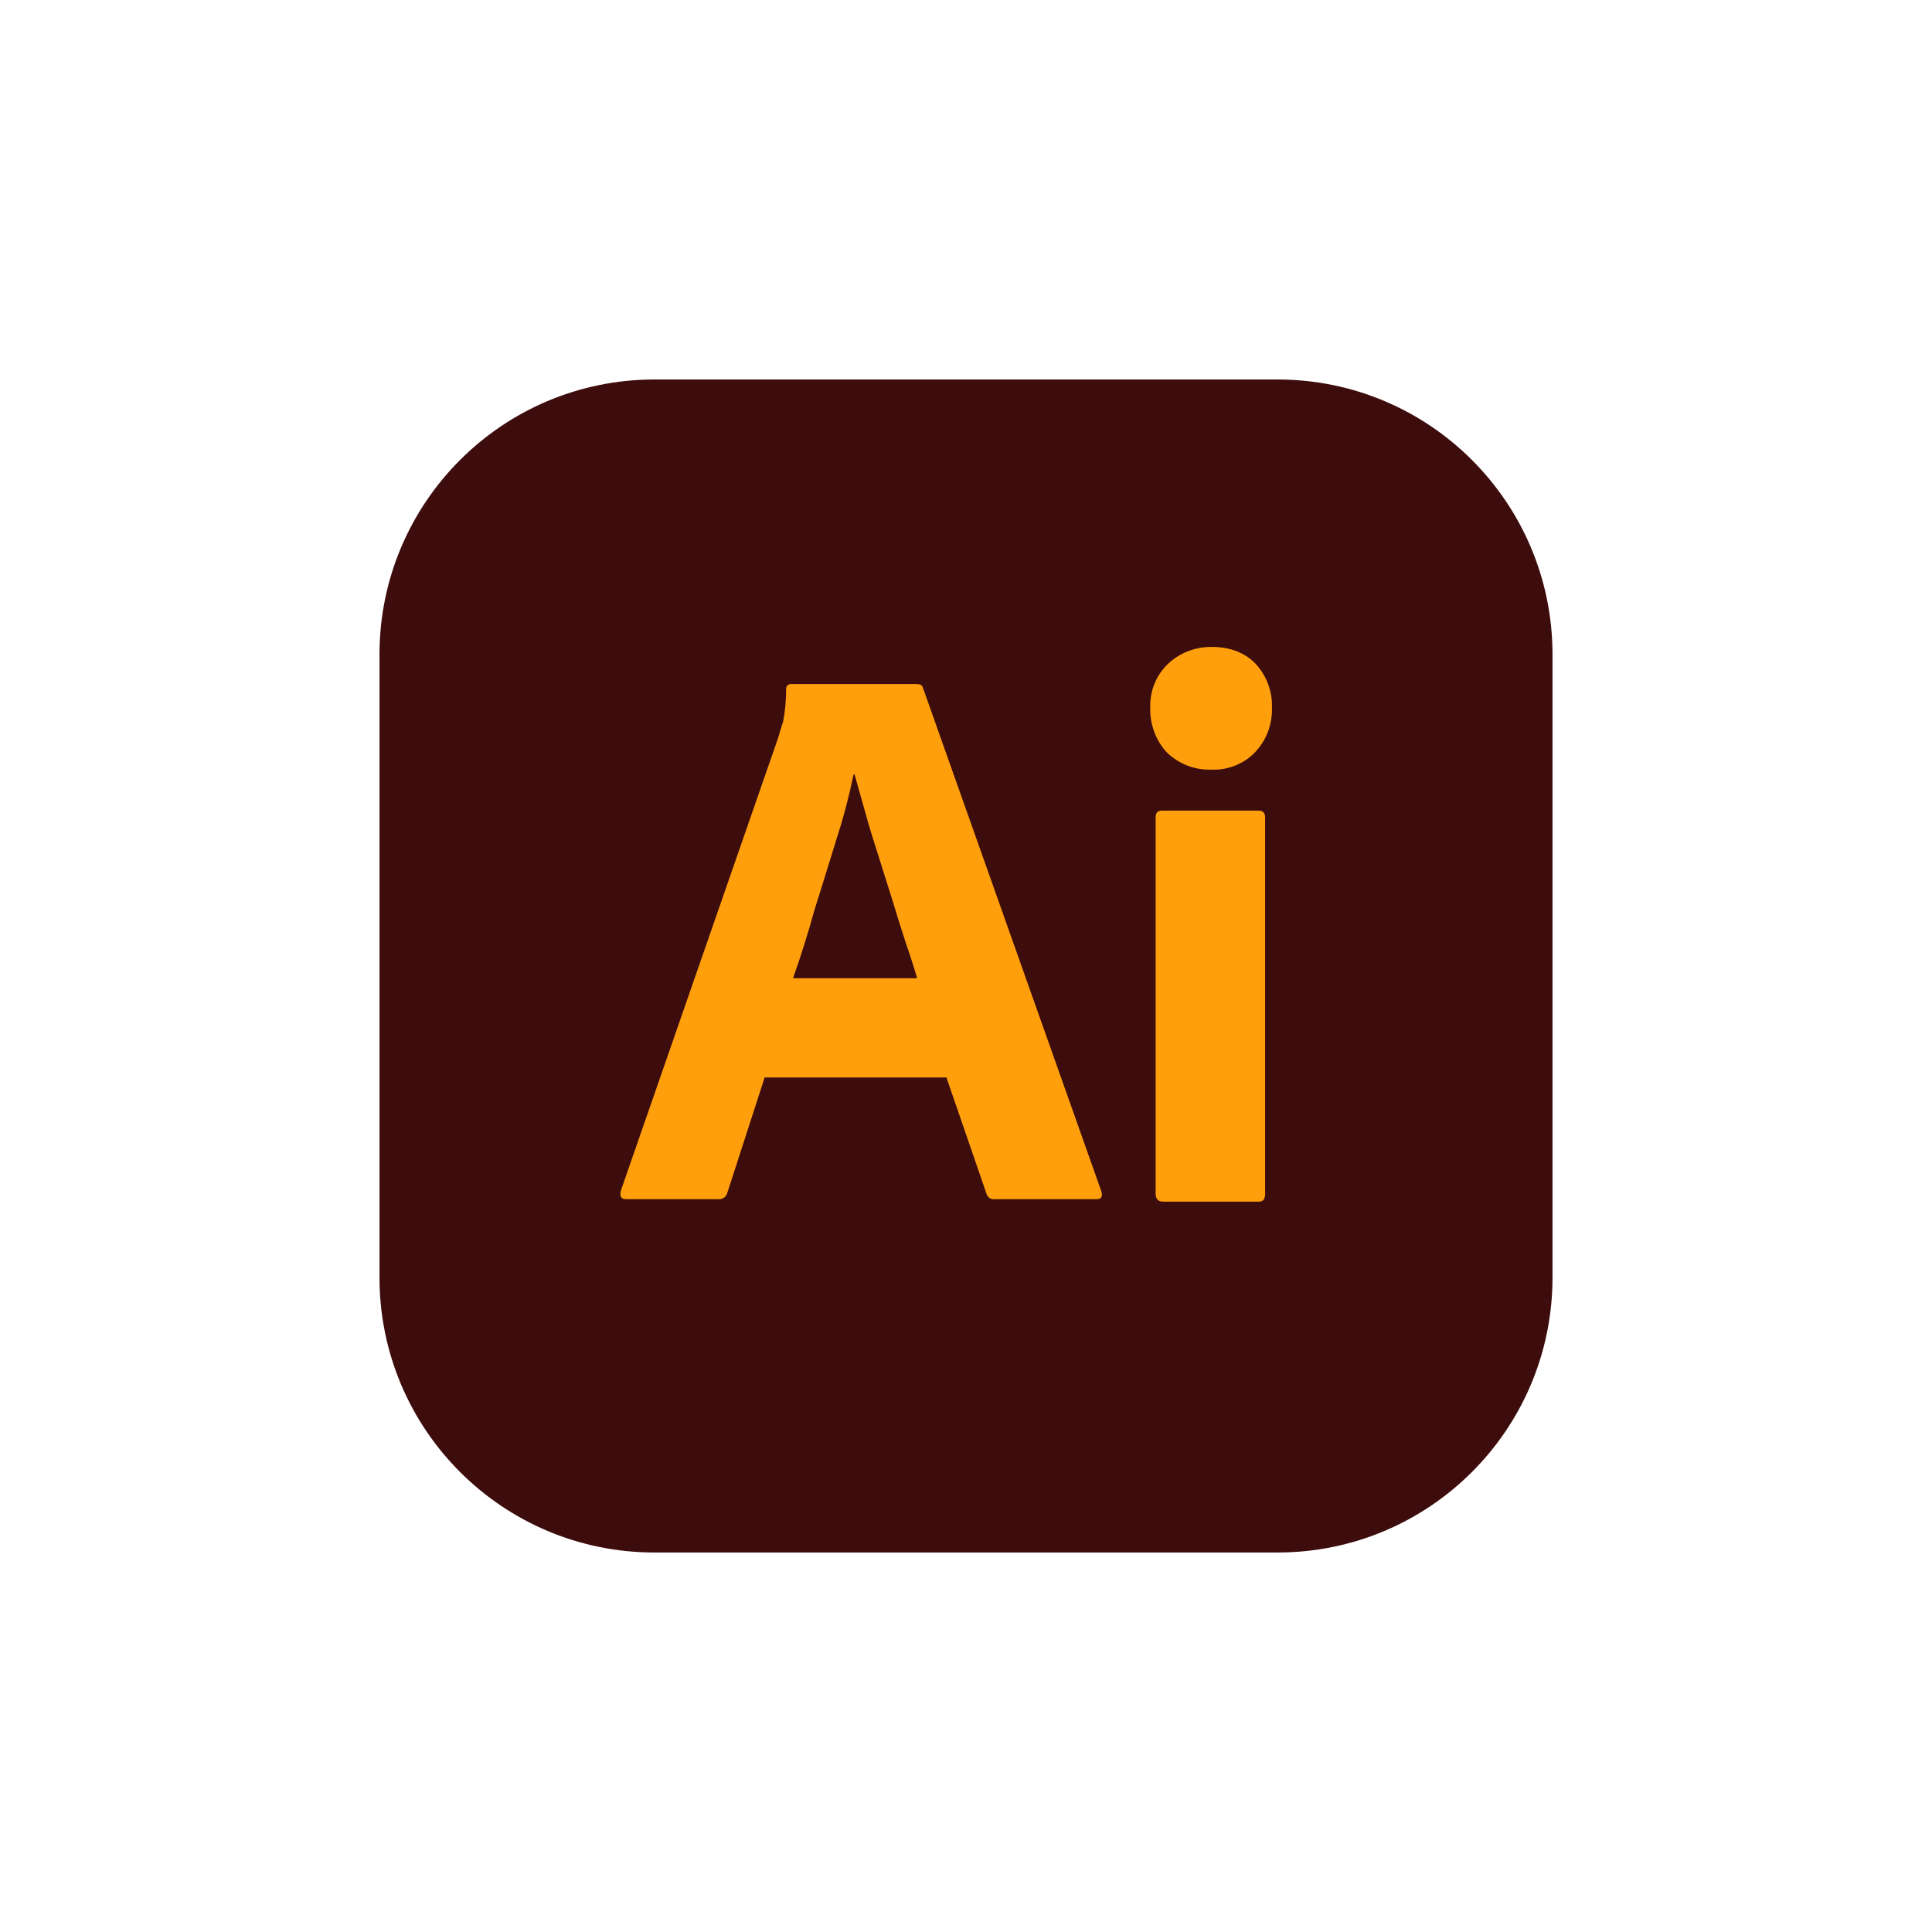 <svg width="140" height="140" viewBox="0 0 140 140" fill="none" xmlns="http://www.w3.org/2000/svg">
<g opacity="0.95">
<g clip-path="url(#clip0_433_501)">
<g clip-path="url(#clip1_433_501)">
<path d="M92.578 27.5H47.422C36.419 27.5 27.5 36.419 27.5 47.422V92.578C27.5 103.581 36.419 112.5 47.422 112.5H92.578C103.581 112.5 112.5 103.581 112.5 92.578V47.422C112.5 36.419 103.581 27.5 92.578 27.5Z" fill="#330000"/>
<path d="M68.583 78.079H55.408L52.716 86.402C52.646 86.721 52.362 86.934 52.044 86.898H45.385C44.996 86.898 44.889 86.686 44.996 86.261L56.4 53.429C56.506 53.075 56.612 52.686 56.754 52.261C56.896 51.517 56.966 50.738 56.966 49.959C56.931 49.782 57.073 49.604 57.25 49.569H66.423C66.706 49.569 66.848 49.675 66.883 49.852L79.81 86.332C79.916 86.721 79.81 86.898 79.456 86.898H72.054C71.806 86.934 71.558 86.757 71.487 86.509L68.583 78.079ZM57.462 70.89H66.458C66.246 70.146 65.963 69.261 65.644 68.34C65.325 67.384 65.006 66.357 64.688 65.294C64.333 64.196 64.014 63.134 63.66 62.036C63.306 60.938 62.987 59.911 62.704 58.884C62.421 57.892 62.173 56.971 61.925 56.121H61.854C61.535 57.644 61.146 59.167 60.65 60.69C60.119 62.39 59.587 64.161 59.021 65.932C58.563 67.603 58.044 69.257 57.462 70.89ZM87.708 55.767C86.54 55.802 85.406 55.342 84.556 54.527C83.742 53.642 83.317 52.473 83.352 51.269C83.317 50.065 83.777 48.932 84.627 48.117C85.477 47.302 86.611 46.877 87.779 46.877C89.16 46.877 90.223 47.302 91.002 48.117C91.787 48.975 92.206 50.106 92.171 51.269C92.206 52.473 91.781 53.642 90.931 54.527C90.117 55.377 88.912 55.838 87.708 55.767ZM83.742 86.509V59.238C83.742 58.884 83.883 58.742 84.202 58.742H91.215C91.533 58.742 91.675 58.919 91.675 59.238V86.509C91.675 86.898 91.533 87.075 91.215 87.075H84.273C83.919 87.075 83.742 86.863 83.742 86.509Z" fill="#FF9A00"/>
</g>
</g>
</g>
<defs>
<clipPath id="clip0_433_501">
<rect width="140" height="140" rx="16" fill="white"/>
</clipPath>
<clipPath id="clip1_433_501">
<rect width="85" height="85" fill="white" transform="translate(27.5 27.5)"/>
</clipPath>
</defs>
</svg>
